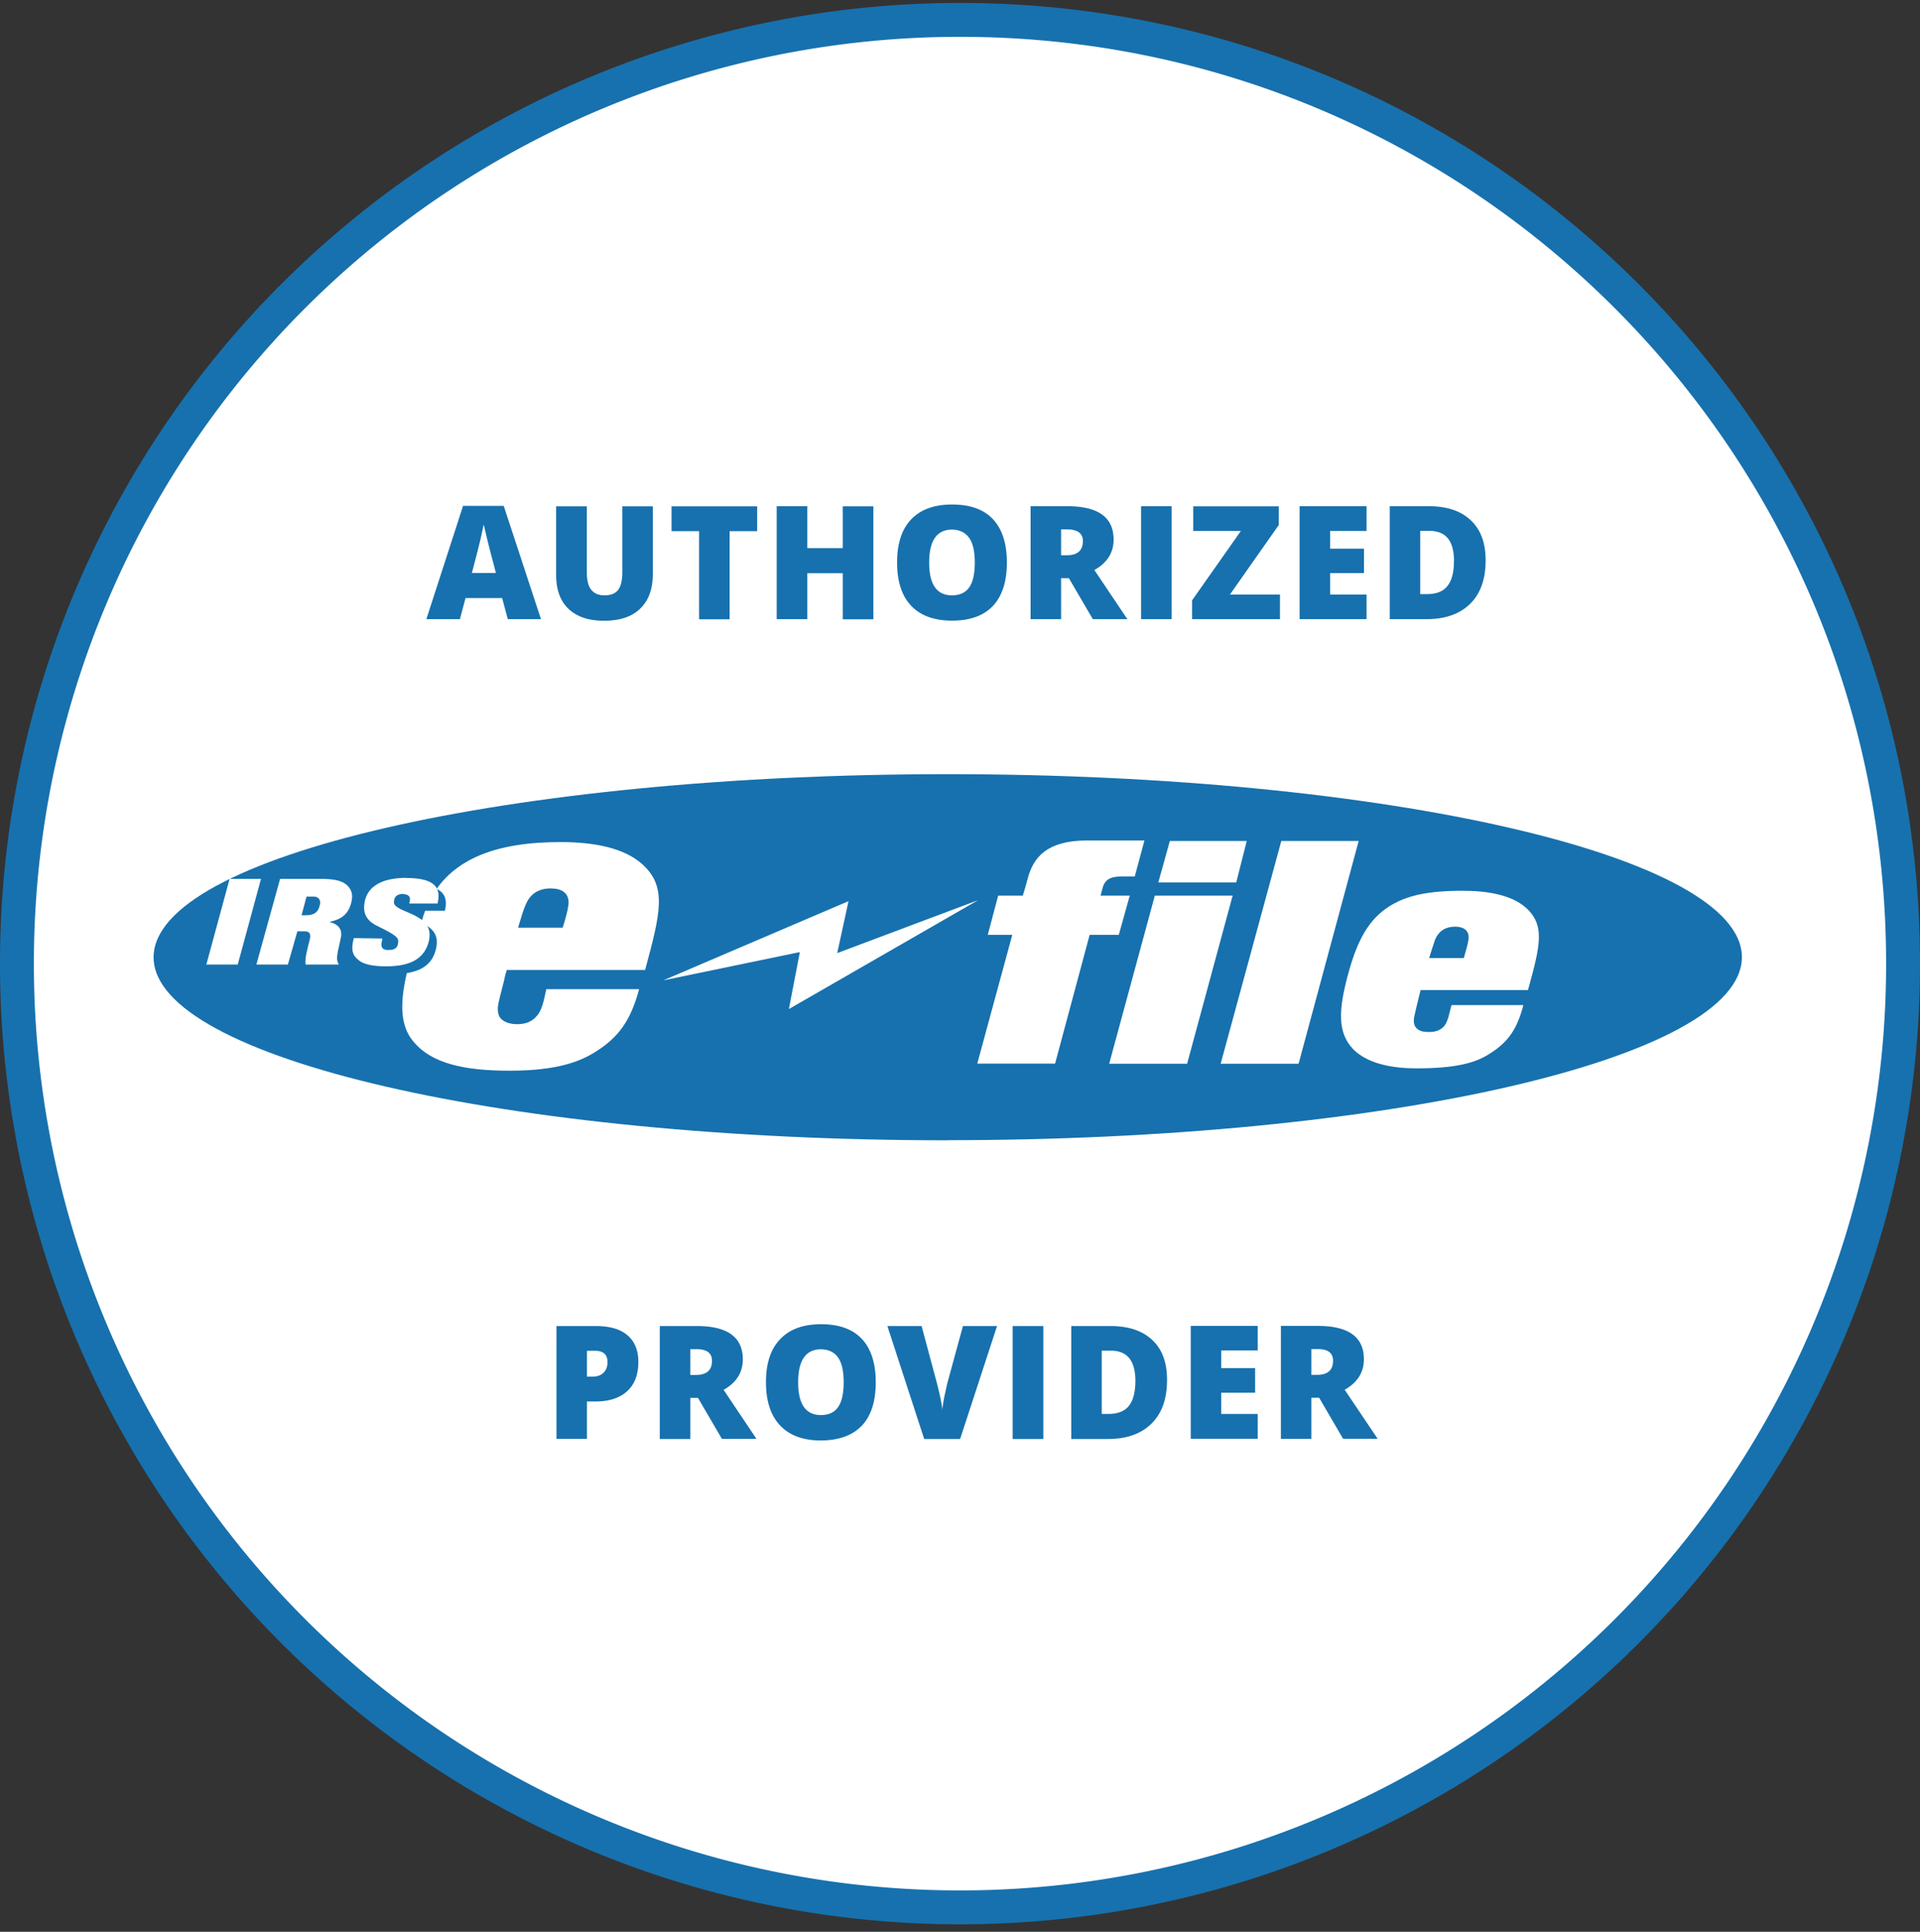 <svg xmlns="http://www.w3.org/2000/svg" width="170" height="171" fill="none" viewBox="0 0 170 171"><rect x="0" y="0" width="170" height="171" fill="#333333" stroke="none"/><path fill="#fff" stroke="#1771ae" stroke-width="3" d="M168.5 85.3A83.5 83.5 0 0 1 85 168.84 83.5 83.5 0 0 1 1.5 85.3 83.5 83.5 0 0 1 85 1.76c46.12 0 83.5 37.4 83.5 83.54Z"/><path fill="#1771ae" d="m44.96 54.81-.5-1.87h-3.24l-.5 1.87h-2.97L41 44.78h3.6l3.3 10.03zm-1.05-4.09-.43-1.64a70 70 0 0 1-.65-2.66l-.25 1.15q-.18.81-.8 3.15zm13.89-5.9v6.01q0 1.97-1.12 3.05-1.1 1.07-3.2 1.07-2.03 0-3.14-1.05-1.1-1.05-1.1-3v-6.08h2.72v5.86q0 1.06.4 1.54t1.16.48q.83 0 1.2-.47.38-.48.38-1.56v-5.85zm6.8 10h-2.7v-7.8h-2.44v-2.2h7.58v2.2H64.6zm12.73 0h-2.71v-4.08h-3.14v4.07h-2.71v-10h2.71v3.71h3.14v-3.7h2.71zm11.82-5.02q0 2.52-1.24 3.84-1.23 1.3-3.62 1.3-2.35 0-3.61-1.31-1.25-1.32-1.25-3.84 0-2.5 1.24-3.81 1.26-1.32 3.63-1.32 2.4 0 3.62 1.3 1.23 1.32 1.23 3.84m-6.88 0q0 2.9 2.02 2.9 1.02 0 1.52-.7t.5-2.2-.51-2.2-1.5-.72q-2.03 0-2.03 2.92m11.68 1.38v3.63h-2.7v-10h3.28q4.08.01 4.07 2.96 0 1.73-1.7 2.69l2.92 4.35h-3.06l-2.12-3.63zm0-2.03h.51q1.42 0 1.42-1.26 0-1.02-1.4-1.03h-.53zm7.08 5.66v-10h2.71v10zm12.3 0h-7.78v-1.67l4.32-6.14h-4.22v-2.18h7.57v1.66l-4.32 6.15h4.43zm7.67 0h-5.93v-10H121V47h-3.23v1.57h3v2.16h-3v1.9H121zm10.54-5.2q0 2.5-1.38 3.85t-3.87 1.35h-3.24v-10h3.46q2.4 0 3.71 1.24 1.32 1.23 1.32 3.55m-2.8.09q0-1.38-.55-2.04-.54-.66-1.65-.66h-.79v5.6h.6q1.24 0 1.8-.71.59-.72.58-2.2m-72.21 70.88q0 1.68-.99 2.59-.98.9-2.8.91h-.76v3.31h-2.7v-9.99h3.46q1.9 0 2.84.83.95.82.95 2.35m-4.55 1.3h.5q.6 0 .96-.34t.36-.95q0-1-1.12-1h-.7zm9.15 1.88v3.64h-2.7v-10h3.27q4.08 0 4.08 2.95 0 1.74-1.7 2.7l2.91 4.34h-3.06l-2.12-3.63zm0-2.03h.5q1.42 0 1.42-1.25 0-1.04-1.39-1.03h-.53zm16.42.65q0 2.53-1.23 3.84-1.25 1.3-3.63 1.31-2.35 0-3.6-1.32-1.26-1.32-1.26-3.84 0-2.5 1.25-3.8 1.25-1.33 3.63-1.33 2.39 0 3.61 1.3 1.23 1.32 1.23 3.84m-6.87 0q0 2.9 2.01 2.9 1.04 0 1.52-.7.5-.7.5-2.2t-.5-2.2-1.5-.72q-2.03 0-2.03 2.92m14.59-4.98h3.02l-3.27 10h-3.18l-3.26-10h3.03l1.36 5.07q.43 1.68.47 2.35.05-.48.19-1.2l.25-1.13zm4.4 10v-10h2.72v10zm13.67-5.21q0 2.5-1.38 3.85-1.37 1.36-3.87 1.36h-3.23v-10h3.46q2.4 0 3.71 1.23 1.32 1.23 1.31 3.56m-2.8.1q0-1.38-.55-2.05-.54-.66-1.64-.66h-.79v5.6h.6q1.23 0 1.8-.71t.58-2.19m10.83 5.1h-5.93v-9.99h5.93v2.17h-3.23v1.57h3v2.17h-3v1.88h3.23zm4.75-3.63v3.64h-2.7v-10h3.28q4.07 0 4.07 2.95 0 1.74-1.7 2.7l2.92 4.34h-3.06l-2.12-3.63zm0-2.03h.51q1.41 0 1.41-1.25 0-1.04-1.38-1.03h-.54z"/><path fill="#1771ae" fill-rule="evenodd" d="M83.91 100.94c-38.84 0-70.31-7.26-70.31-16.2 0-8.96 31.47-16.21 70.31-16.21s70.32 7.25 70.32 16.2-31.47 16.2-70.32 16.2" clip-rule="evenodd"/><path fill="#fff" fill-rule="evenodd" d="M125.7 87.96c-.16.72-.28 1.09-.45 1.9-.08.28-.12.72.05 1q.3.48 1.08.49c.77.04 1.21-.2 1.5-.53.36-.44.48-1.33.64-1.85h6.36c-.56 2.18-1.4 3.34-3.06 4.35-1.2.77-2.94 1.25-6.4 1.25-2.99 0-4.72-.77-5.64-1.73-1.34-1.45-1.34-3.39-.29-7.06.77-2.66 1.74-4.4 3.47-5.52 1.57-1 3.46-1.41 6.57-1.41 2.25 0 4.3.4 5.52 1.45 1.8 1.57 1.33 3.39.24 7.34h-9.51zm3.14-5.93c1 0 1.3.57 1.17 1.21-.04.33-.24.97-.4 1.57h-3.07c.17-.6.4-1.24.53-1.65.28-.64.8-1.13 1.77-1.13m-84.1 4.28c-.2.92-.36 1.4-.6 2.46-.08.36-.12.92.12 1.29q.41.54 1.37.6c1 .04 1.57-.32 1.9-.73.52-.56.68-1.69.84-2.37h8.22c-.76 2.82-1.85 4.31-3.95 5.6-1.57.97-3.82 1.7-8.26 1.61-3.94-.08-6.56-.88-7.97-2.82-1.13-1.57-.89-3.79-.29-6.25.17-.68.97-3.22 1.21-4.11 1.57-5.84 7.05-7.05 12.33-7.05 2.94 0 5.56.52 7.14 1.9 2.3 2 1.69 4.34.32 9.42H44.87zm4.08-7.66c1.25 0 1.65.72 1.49 1.57-.04.36-.25 1.17-.49 1.9h-3.95c.25-.81.45-1.54.65-1.98.36-.89 1-1.5 2.3-1.5m64.63-4.2h6.85l-5.32 19.72h-6.9zm-4.31 4.84-4.03 14.88h-6.9l4.04-14.88zm-7.82-4.84-.85 3.15h-1.25c-.88 0-1.37.28-1.57.93-.16.56-.2.76-.2.76h2.58l-.97 3.47h-2.58l-3.06 11.4h-6.89l3.1-11.4h-2.17l.92-3.47h2.18s.24-.76.44-1.53c.49-1.85 1.7-3.35 5.24-3.35h5.08z" clip-rule="evenodd"/><path fill="#1771ae" fill-rule="evenodd" d="M36.6 78.36c2.26 0 3.19.65 2.79 2.26h-2.5q.12-.42 0-.6-.13-.2-.56-.2c-.33 0-.69.12-.77.48-.12.48.08.68 1.25 1.17 1.33.52 2.17 1.13 1.77 2.62-.4 1.57-1.77 2.13-3.75 2.13-.96 0-1.97-.16-2.45-.56-.53-.44-.69-.97-.4-1.94h2.53s-.04.13-.04.2c-.2.65.16.85.65.85.56 0 .72-.32.8-.6.08-.49-.16-.73-1.81-1.5-1.13-.52-1.41-1.28-1.09-2.41.36-1.37 1.85-1.9 3.59-1.9" clip-rule="evenodd"/><path fill="#fff" fill-rule="evenodd" d="M20.33 77.8h2.78l-2.06 7.58h-2.78zm4.47 0h3.5c1.1 0 1.94.08 2.47.6.36.37.52.81.32 1.54-.28 1.08-.97 1.45-1.86 1.65v.04c.77.2 1.13.69.93 1.45-.12.65-.24.97-.28 1.37q-.12.53.12.93h-2.94c-.08-.49.12-1.25.36-2.18.16-.6-.08-.76-.44-.76h-.65l-.84 2.94H22.7zm1.9 3.22.44-1.65h.68c.33 0 .65.28.49.77-.12.56-.45.88-1.21.88zm9.26-3.3c2.22 0 3.19.64 2.78 2.26h-2.5q.12-.44 0-.6c-.08-.17-.32-.21-.56-.25-.32 0-.68.12-.77.48-.12.53.09.69 1.25 1.17 1.33.57 2.18 1.17 1.78 2.66-.45 1.54-1.78 2.1-3.75 2.1-.97 0-1.97-.12-2.46-.57-.52-.4-.68-.92-.4-1.93l2.54.04c0-.04-.04.08-.04.16-.2.69.12.89.64.85.56 0 .73-.28.77-.57.12-.52-.16-.72-1.78-1.53-1.12-.52-1.4-1.29-1.12-2.38.4-1.4 1.89-1.9 3.62-1.9m22.77 9.07 16.4-7.01-1 4.6 12.48-4.69-16.76 9.64.97-5.04zm51.66-12.34-.93 3.67h-6.9l1.02-3.67z" clip-rule="evenodd"/></svg>